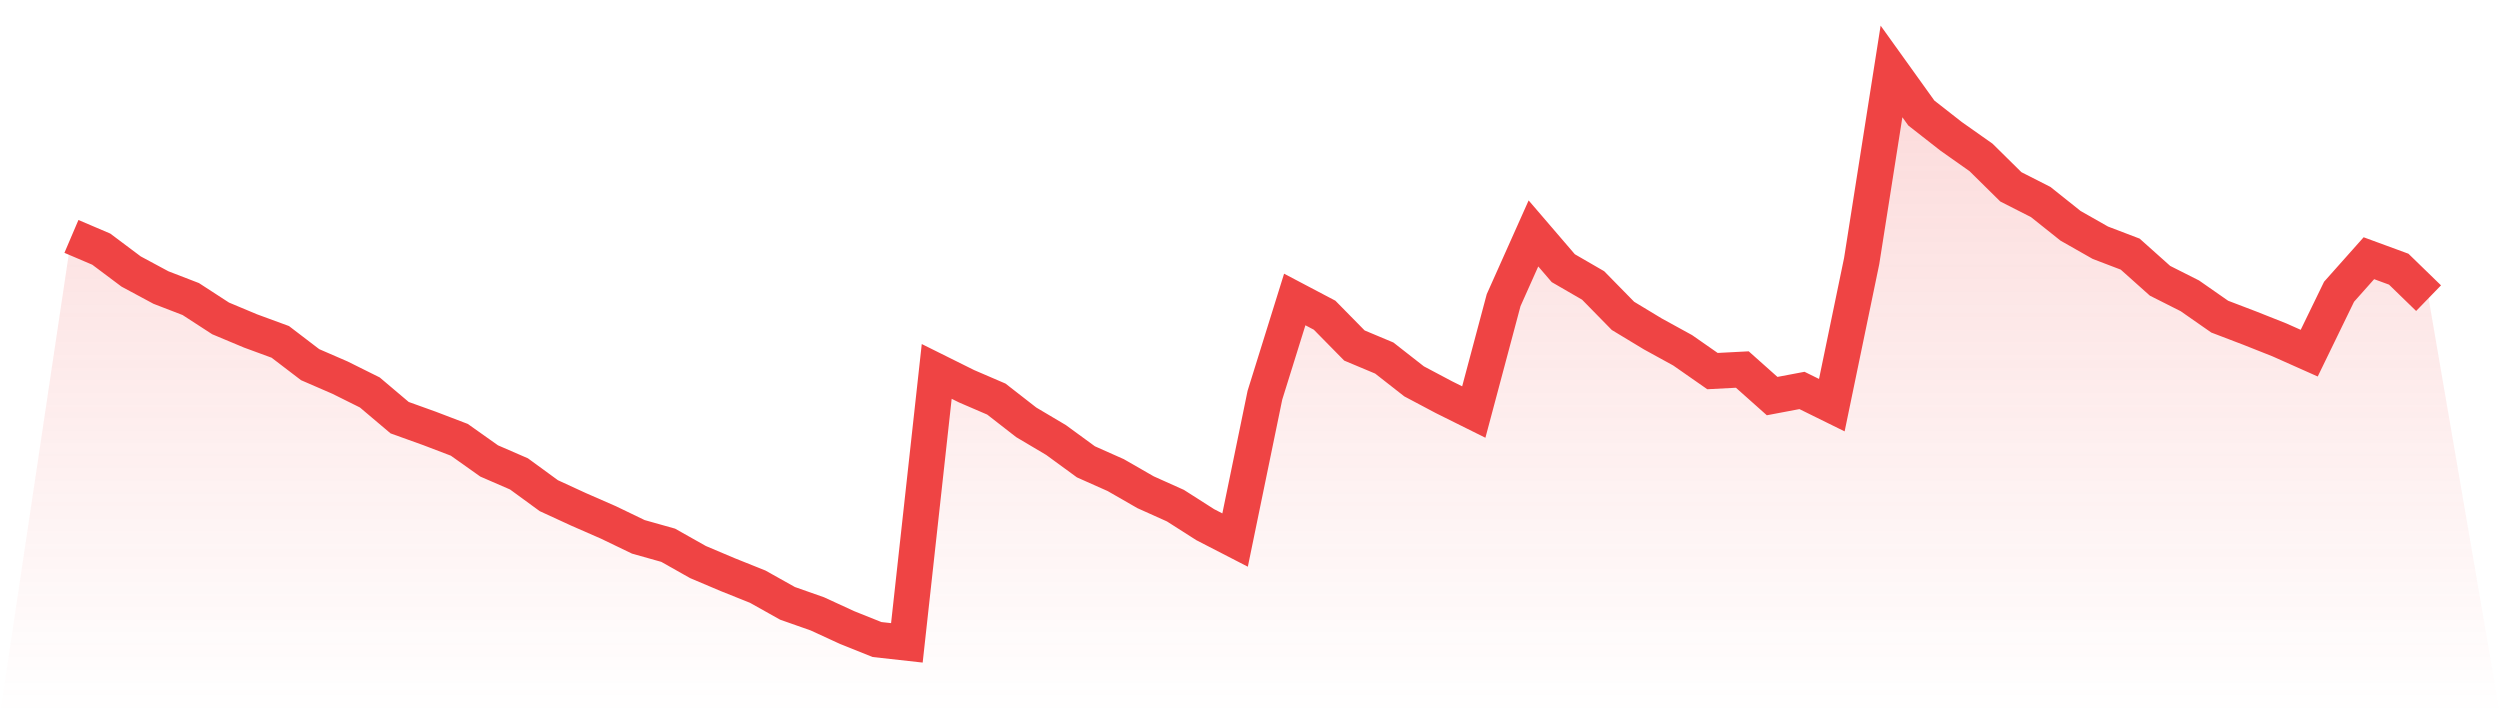 <svg viewBox="0 0 140 40" xmlns="http://www.w3.org/2000/svg">
<defs>
<linearGradient id="gradient" x1="0" x2="0" y1="0" y2="1">
<stop offset="0%" stop-color="#ef4444" stop-opacity="0.2"/>
<stop offset="100%" stop-color="#ef4444" stop-opacity="0"/>
</linearGradient>
</defs>
<path d="M4,13.239 L4,13.239 L5.671,13.952 L7.342,15.204 L9.013,16.102 L10.684,16.747 L12.354,17.831 L14.025,18.531 L15.696,19.145 L17.367,20.421 L19.038,21.146 L20.709,21.977 L22.38,23.39 L24.051,23.991 L25.722,24.629 L27.392,25.813 L29.063,26.538 L30.734,27.758 L32.405,28.527 L34.076,29.258 L35.747,30.064 L37.418,30.534 L39.089,31.476 L40.759,32.183 L42.43,32.852 L44.101,33.788 L45.772,34.376 L47.443,35.145 L49.114,35.814 L50.785,36 L52.456,20.799 L54.127,21.63 L55.797,22.349 L57.468,23.65 L59.139,24.641 L60.81,25.862 L62.481,26.606 L64.152,27.566 L65.823,28.316 L67.494,29.382 L69.165,30.243 L70.835,22.132 L72.506,16.771 L74.177,17.651 L75.848,19.349 L77.519,20.05 L79.19,21.357 L80.861,22.243 L82.532,23.074 L84.203,16.809 L85.873,13.072 L87.544,15.018 L89.215,15.985 L90.886,17.689 L92.557,18.699 L94.228,19.616 L95.899,20.781 L97.57,20.694 L99.24,22.181 L100.911,21.865 L102.582,22.689 L104.253,14.621 L105.924,4 L107.595,6.33 L109.266,7.637 L110.937,8.815 L112.608,10.463 L114.278,11.312 L115.949,12.644 L117.62,13.593 L119.291,14.231 L120.962,15.724 L122.633,16.567 L124.304,17.732 L125.975,18.37 L127.646,19.033 L129.316,19.777 L130.987,16.338 L132.658,14.46 L134.329,15.074 L136,16.697 L140,40 L0,40 z" fill="url(#gradient)"/>
<path d="M4,13.239 L4,13.239 L5.671,13.952 L7.342,15.204 L9.013,16.102 L10.684,16.747 L12.354,17.831 L14.025,18.531 L15.696,19.145 L17.367,20.421 L19.038,21.146 L20.709,21.977 L22.38,23.39 L24.051,23.991 L25.722,24.629 L27.392,25.813 L29.063,26.538 L30.734,27.758 L32.405,28.527 L34.076,29.258 L35.747,30.064 L37.418,30.534 L39.089,31.476 L40.759,32.183 L42.43,32.852 L44.101,33.788 L45.772,34.376 L47.443,35.145 L49.114,35.814 L50.785,36 L52.456,20.799 L54.127,21.63 L55.797,22.349 L57.468,23.65 L59.139,24.641 L60.81,25.862 L62.481,26.606 L64.152,27.566 L65.823,28.316 L67.494,29.382 L69.165,30.243 L70.835,22.132 L72.506,16.771 L74.177,17.651 L75.848,19.349 L77.519,20.05 L79.19,21.357 L80.861,22.243 L82.532,23.074 L84.203,16.809 L85.873,13.072 L87.544,15.018 L89.215,15.985 L90.886,17.689 L92.557,18.699 L94.228,19.616 L95.899,20.781 L97.57,20.694 L99.24,22.181 L100.911,21.865 L102.582,22.689 L104.253,14.621 L105.924,4 L107.595,6.33 L109.266,7.637 L110.937,8.815 L112.608,10.463 L114.278,11.312 L115.949,12.644 L117.62,13.593 L119.291,14.231 L120.962,15.724 L122.633,16.567 L124.304,17.732 L125.975,18.37 L127.646,19.033 L129.316,19.777 L130.987,16.338 L132.658,14.46 L134.329,15.074 L136,16.697" fill="none" stroke="#ef4444" stroke-width="2"/>
</svg>
